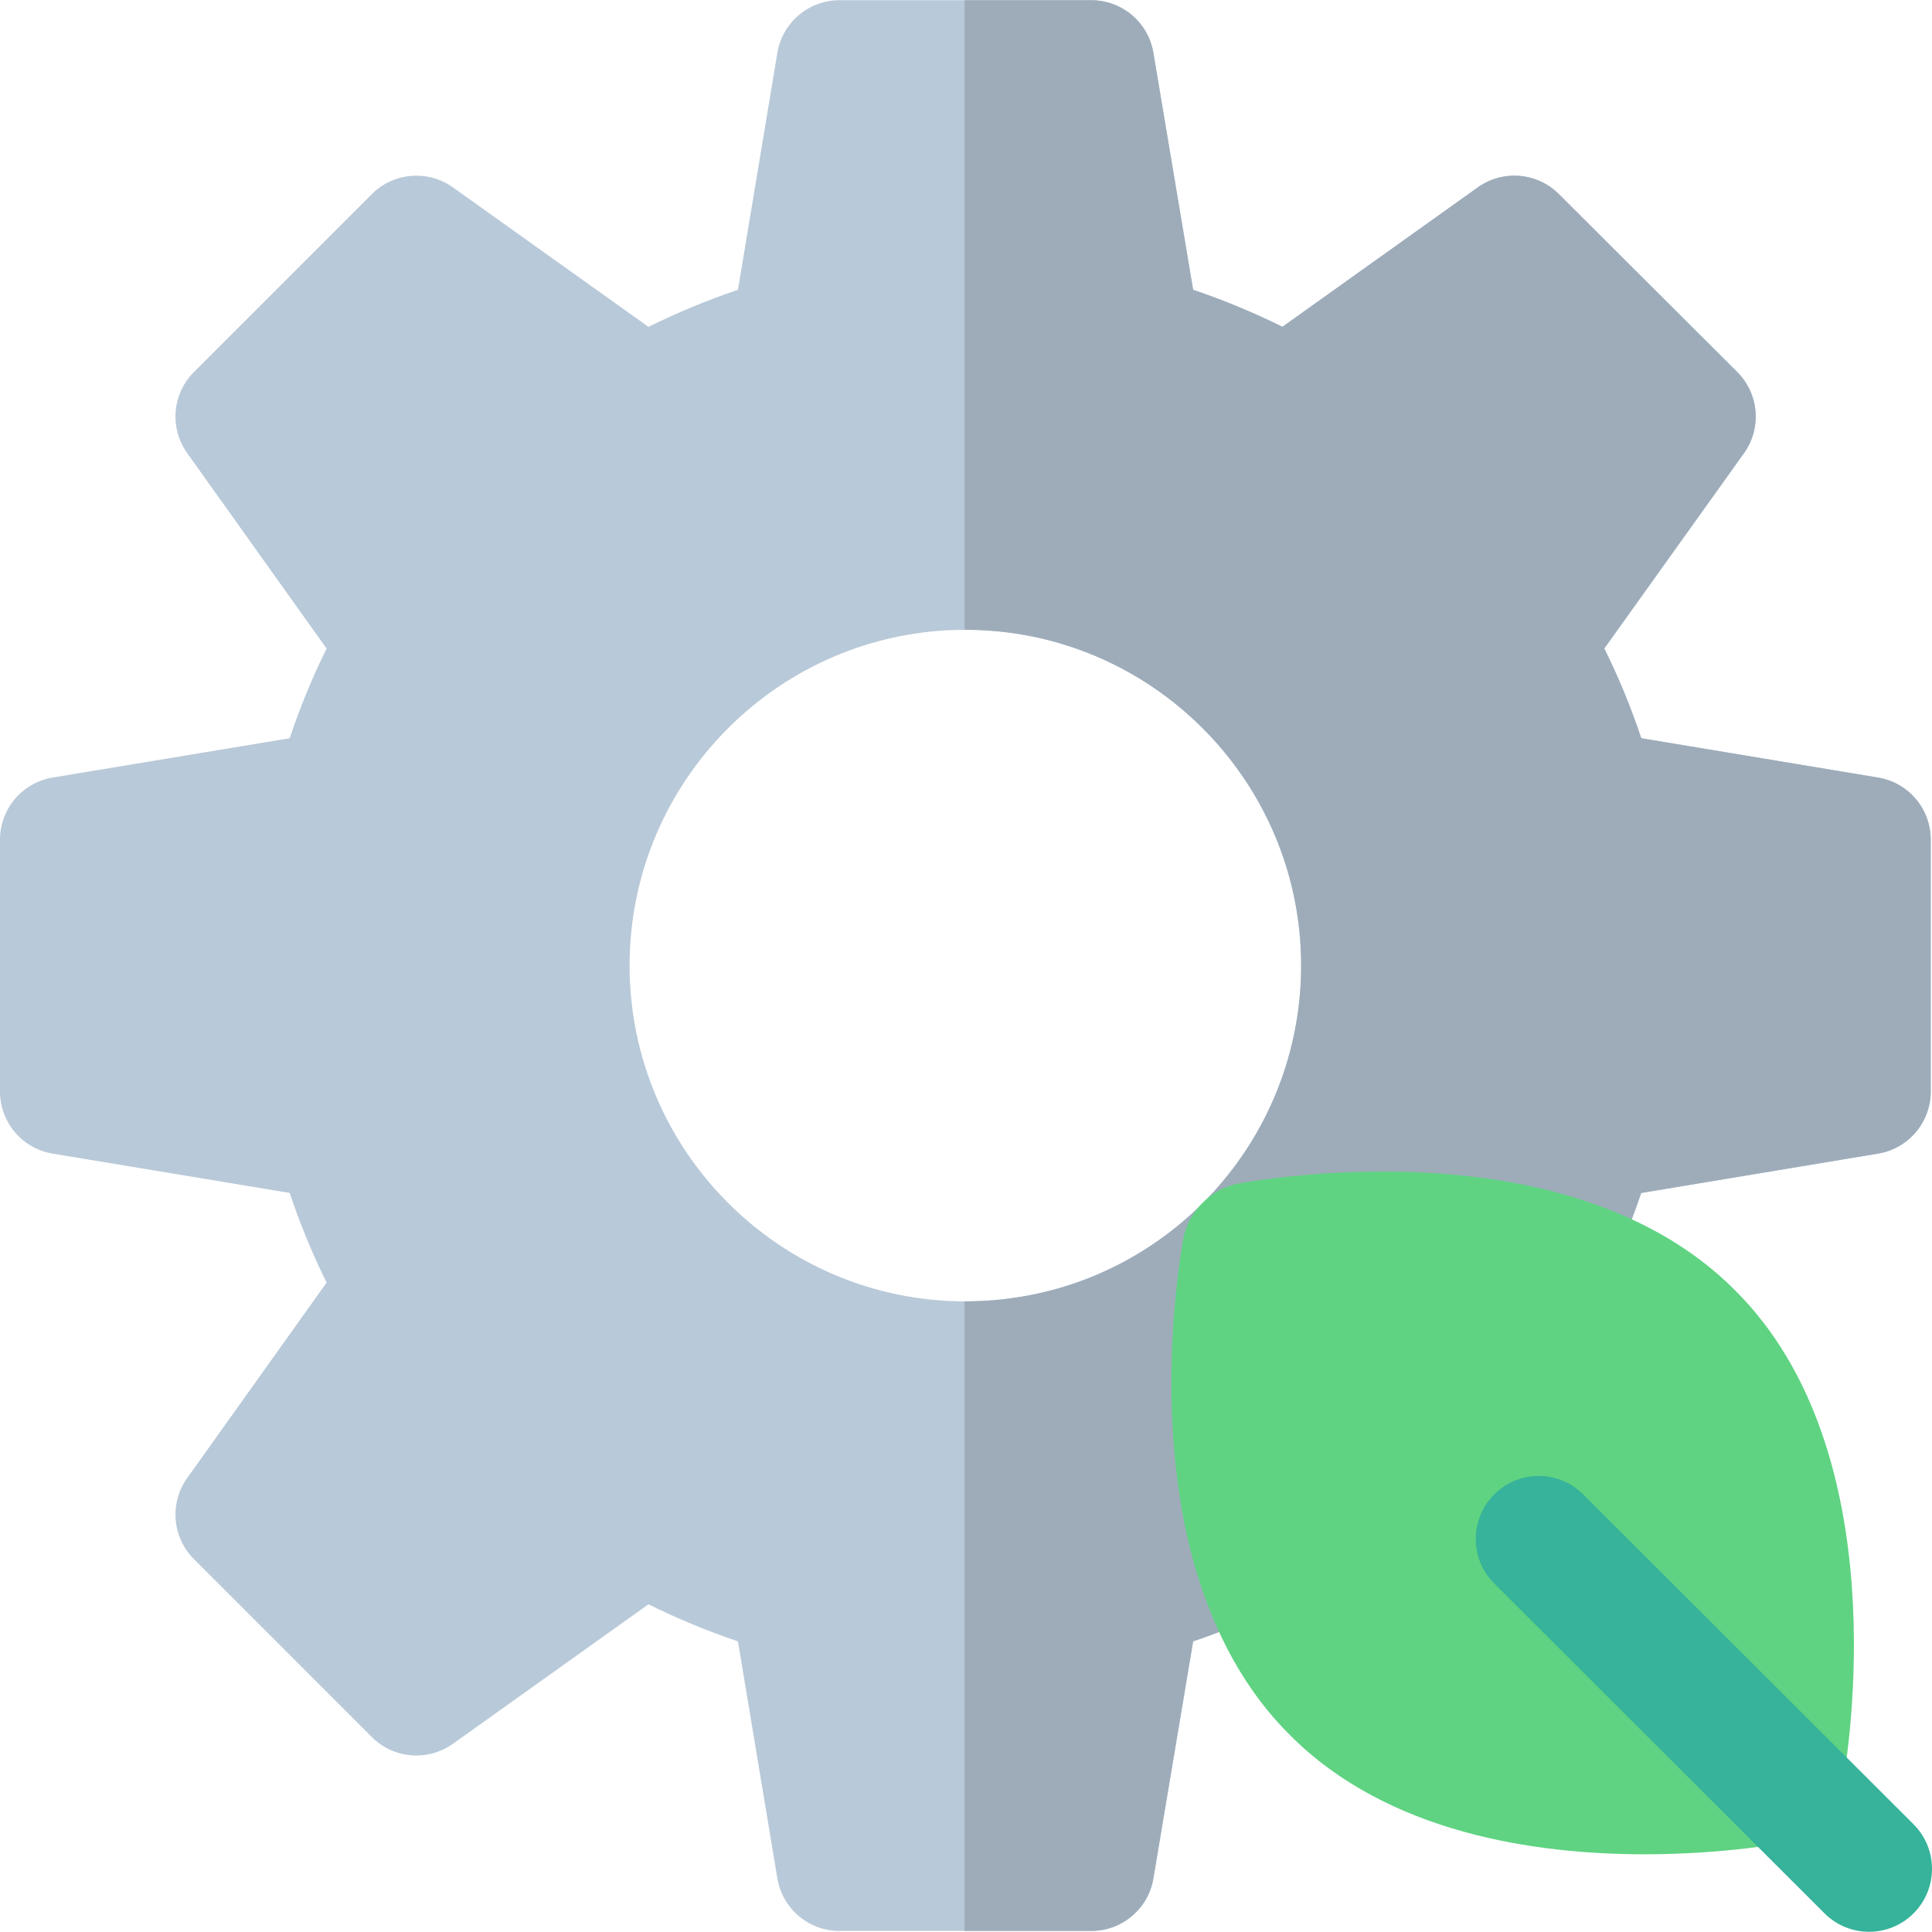 <?xml version="1.0" encoding="iso-8859-1"?>
<!-- Uploaded to: SVG Repo, www.svgrepo.com, Generator: SVG Repo Mixer Tools -->
<svg height="800px" width="800px" version="1.1" id="Layer_1" xmlns="http://www.w3.org/2000/svg" xmlns:xlink="http://www.w3.org/1999/xlink" 
	 viewBox="0 0 511.999 511.999" xml:space="preserve">
<path style="fill:#B8C9D9;" d="M289.2,511.719h-66.738c-8.158,0-15.121-5.904-16.457-13.953l-10.439-62.784
	c-8.071-2.732-16.001-6.012-23.723-9.825l-51.814,36.964c-6.637,4.72-15.718,3.992-21.485-1.786L51.39,413.177
	c-5.768-5.763-6.517-14.849-1.782-21.485l36.943-51.787c-3.802-7.702-7.071-15.647-9.776-23.767l-62.818-10.417
	C5.899,304.384,0,297.421,0,289.258v-66.738c0-8.163,5.899-15.126,13.958-16.462l62.818-10.417
	c2.705-8.12,5.974-16.065,9.776-23.767l-36.943-51.787c-4.736-6.637-3.987-15.724,1.782-21.485l47.154-47.159
	c5.768-5.778,14.849-6.507,21.485-1.786l51.814,36.964c7.723-3.813,15.652-7.093,23.723-9.825l10.439-62.784
	c1.335-8.05,8.298-13.954,16.455-13.954H289.2c8.147,0,15.11,5.887,16.457,13.926l10.537,62.818
	c8.114,2.749,16.022,6.023,23.659,9.803l51.781-36.949c6.626-4.72,15.707-3.992,21.475,1.771l47.273,47.159
	c5.778,5.768,6.539,14.876,1.782,21.519l-37.01,51.748c3.758,7.571,7.039,15.522,9.798,23.783l62.763,10.428
	c8.049,1.336,13.947,8.299,13.947,16.457v66.738c0,8.158-5.899,15.121-13.947,16.457l-62.784,10.433
	c-2.759,8.201-6.061,16.201-9.863,23.887c-3.563,7.207-11.796,10.841-19.509,8.652c-22.399-6.355-46.936-5.16-60.612-3.693
	c-1.466,13.719-2.651,38.285,3.693,60.617c2.195,7.739-1.445,15.946-8.657,19.514c-7.658,3.785-15.631,7.082-23.789,9.847
	l-10.537,62.822C304.31,505.832,297.347,511.719,289.2,511.719z M255.831,166.904c-49.065,0-88.985,39.92-88.985,88.985
	s39.92,88.985,88.985,88.985c23.518,0,45.709-9.086,62.492-25.581c12.982-12.982,21.894-29.533,25.111-47.651
	c0.923-5.197,1.382-10.475,1.382-15.753C344.816,206.823,304.896,166.904,255.831,166.904z"/>
<path style="fill:#9EACBA;" d="M497.715,206.063l-62.763-10.428c-2.759-8.261-6.04-16.212-9.798-23.783l37.008-51.748
	c4.757-6.643,3.998-15.75-1.782-21.519l-47.273-47.159c-5.768-5.763-14.849-6.49-21.475-1.771l-51.779,36.949
	c-7.636-3.78-15.545-7.055-23.659-9.803l-10.537-62.818c-1.347-8.039-8.31-13.926-16.457-13.926h-33.586v166.857
	c0.073,0,0.143-0.011,0.217-0.011c49.065,0,88.985,39.92,88.985,88.985c0,18.239-5.631,36.243-16.124,51.169
	c-10.483,14.913-25.56,26.447-42.723,32.604c-9.65,3.462-19.888,5.211-30.138,5.211c-0.073,0-0.143-0.011-0.217-0.011v166.857H289.2
	c8.147,0,15.11-5.887,16.457-13.926l10.537-62.822c8.158-2.764,16.131-6.061,23.789-9.847c7.212-3.568,10.852-11.775,8.657-19.514
	c-6.344-22.333-5.16-46.898-3.693-60.617c13.676-1.466,38.213-2.662,60.612,3.693c7.713,2.189,15.946-1.445,19.509-8.652
	c3.802-7.685,7.104-15.686,9.863-23.887l62.784-10.433c8.049-1.336,13.947-8.299,13.947-16.457v-66.739
	C511.662,214.362,505.763,207.398,497.715,206.063z"/>
<path style="fill:#5FD382;" d="M435.81,491.406c-29.111,0-68.097-5.648-93.906-31.534c-11.504-11.378-20.063-26.585-25.364-45.117
	c-11.155-39.327-3.802-81.88-2.922-86.605c1.289-7.032,7.446-13.169,14.469-14.474c4.704-0.88,47.23-8.256,86.573,2.911
	c18.563,5.296,33.771,13.855,45.242,25.451c42.842,42.71,30.012,122.186,28.253,131.87c-0.934,6.99-6.224,12.741-13.295,14.137
	C473.339,488.343,457.252,491.406,435.81,491.406z"/>
<path style="fill:#36B39A;" d="M495.314,511.942c-4.258,0-8.516-1.618-11.775-4.861l-87.551-87.442
	c-6.528-6.507-6.528-17.076-0.022-23.593c6.507-6.528,17.065-6.539,23.593-0.022l87.529,87.41c6.528,6.501,6.55,17.065,0.055,23.593
	C503.885,510.301,499.593,511.942,495.314,511.942z"/>
</svg>